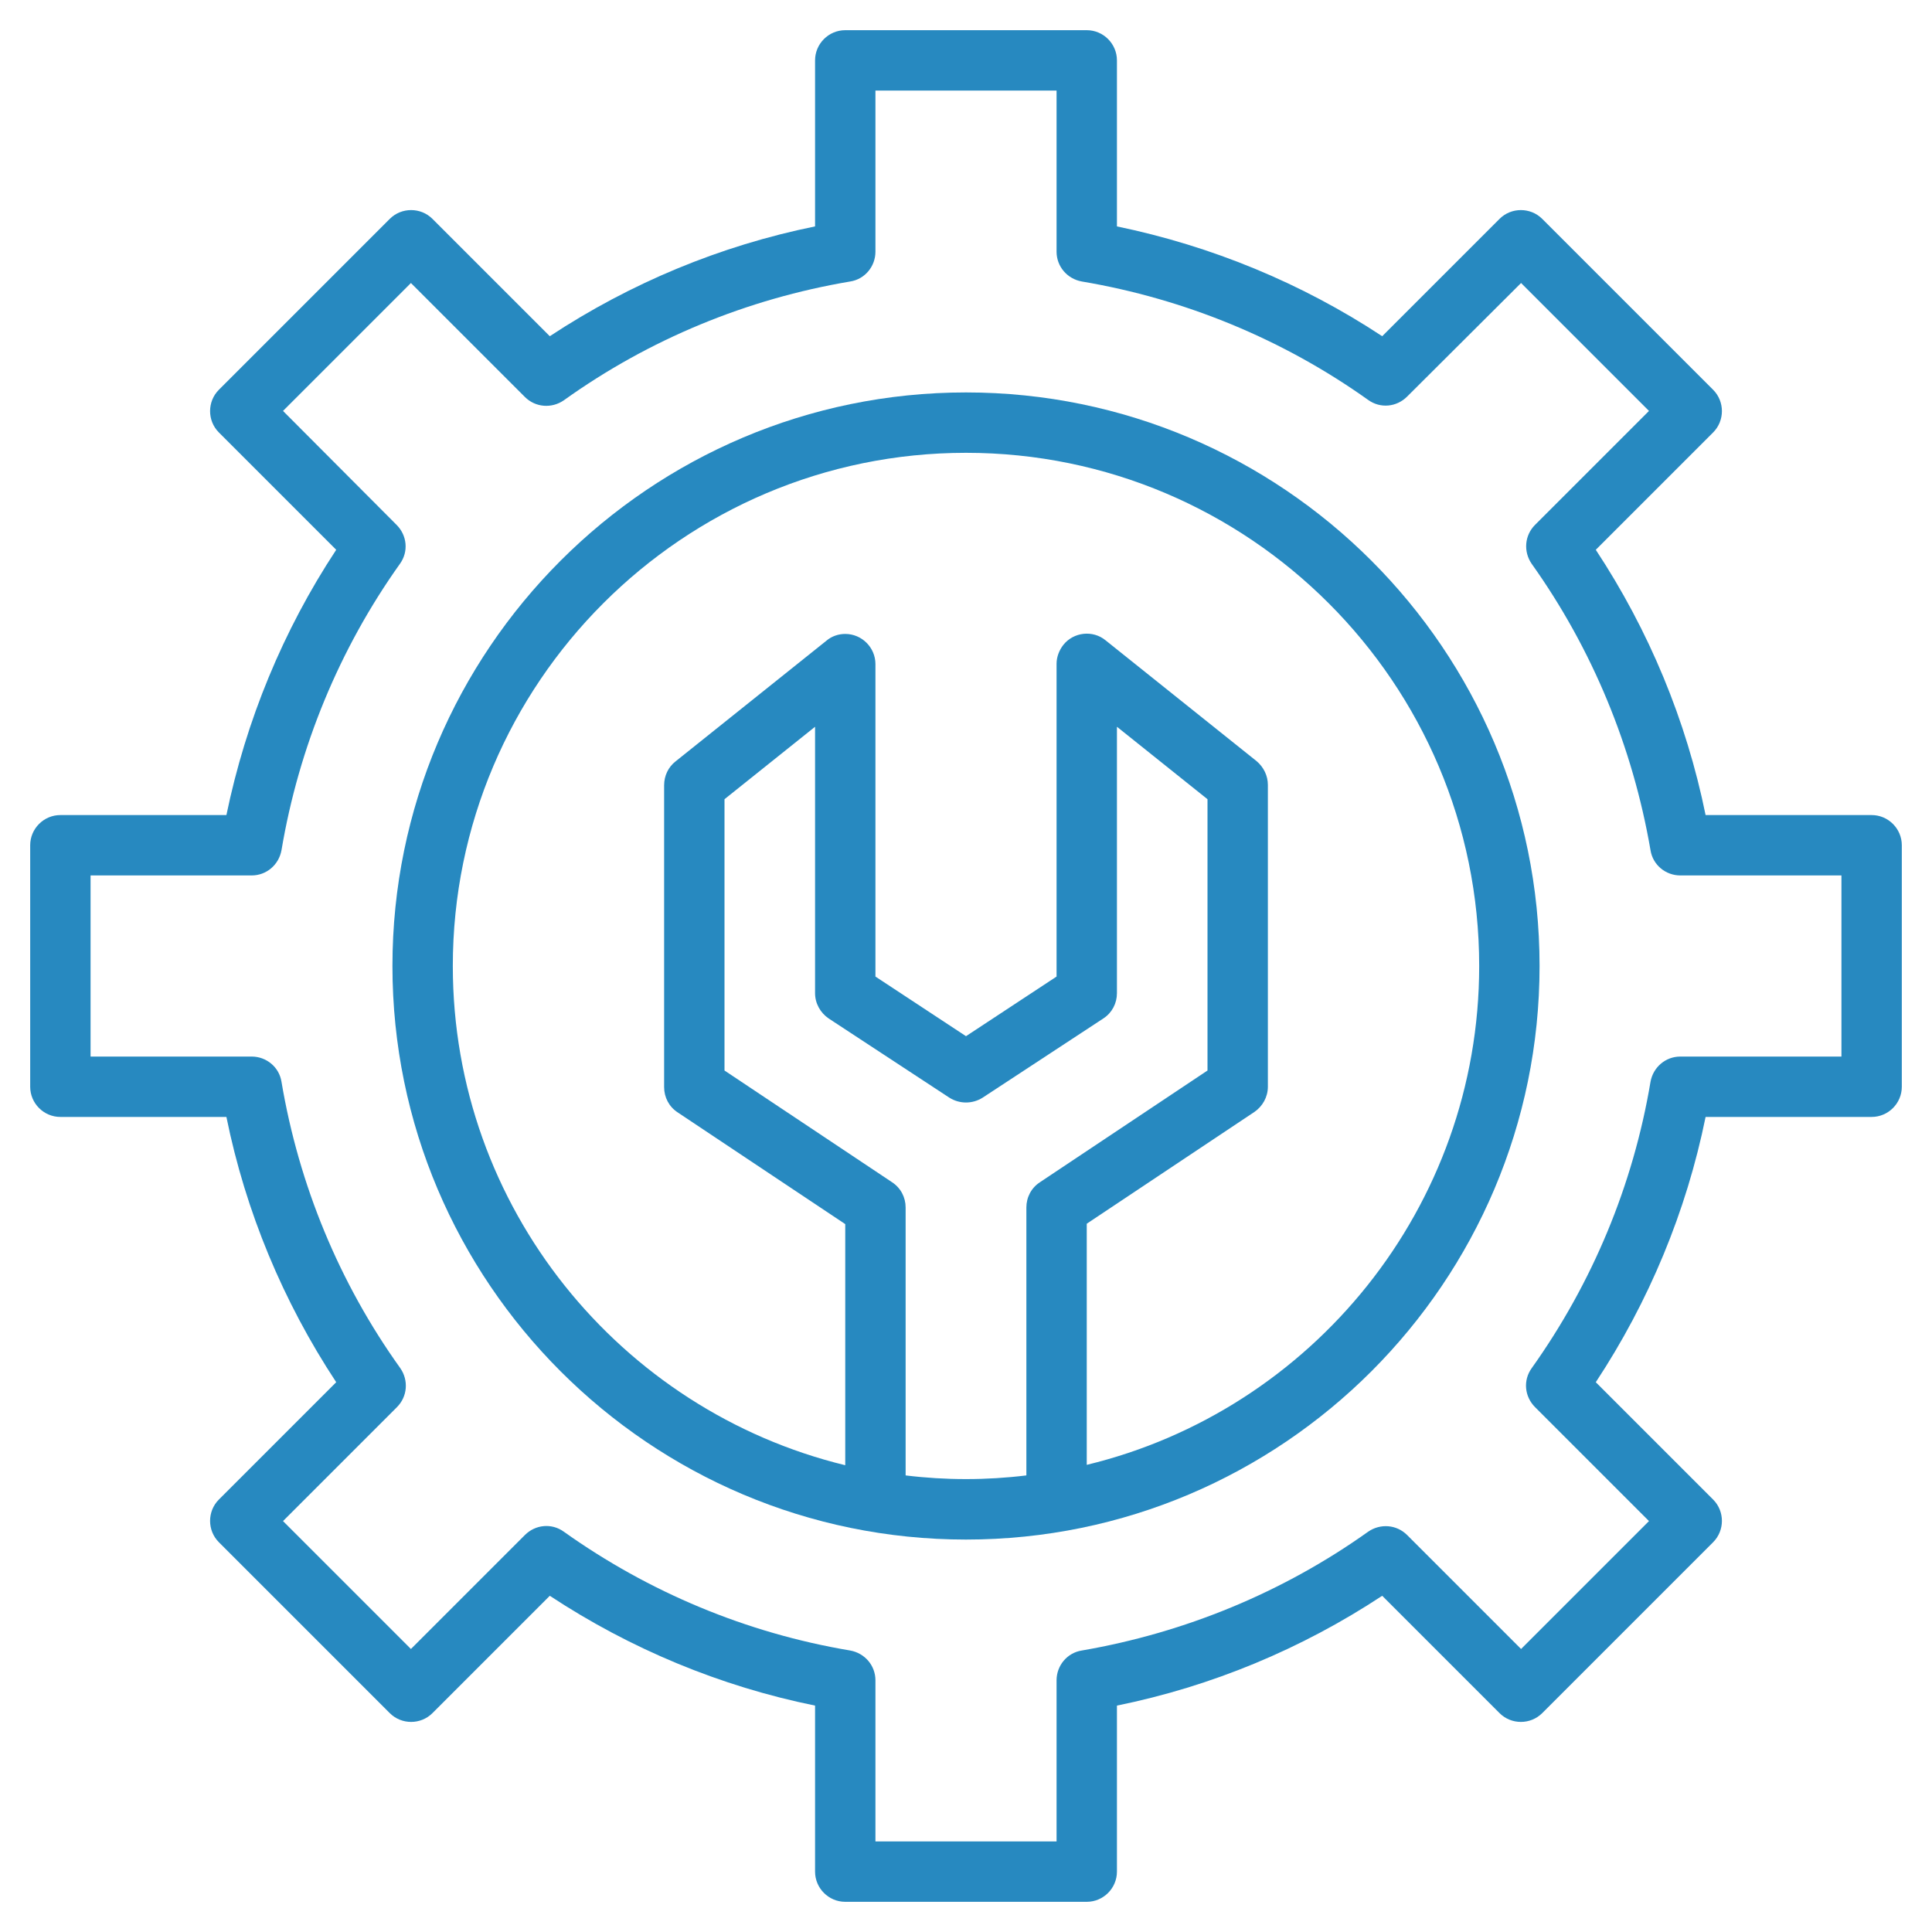 <?xml version="1.0" encoding="utf-8"?>
<!-- Generator: Adobe Illustrator 24.0.0, SVG Export Plug-In . SVG Version: 6.00 Build 0)  -->
<svg version="1.1" id="Layer_1" xmlns="http://www.w3.org/2000/svg" xmlns:xlink="http://www.w3.org/1999/xlink" x="0px" y="0px"
	 viewBox="0 0 512 512" style="enable-background:new 0 0 512 512;" xml:space="preserve">
<style type="text/css">
	.st0{fill:#2789C0;}
</style>
<g>
	<path class="st0" d="M496,216h-44c-5.1-25.1-15-48.9-29.1-70.3l31.1-31.1c3.1-3.1,3.1-8.2,0-11.3L408.7,58c-3.1-3.1-8.2-3.1-11.3,0
		l-31.1,31.1C344.9,75,321.1,65.2,296,60V16c0-4.4-3.6-8-8-8h-64c-4.4,0-8,3.6-8,8v44c-25.1,5.1-48.9,15-70.3,29.1L114.6,58
		c-3.1-3.1-8.2-3.1-11.3,0L58,103.3c-3.1,3.1-3.1,8.2,0,11.3l31.1,31.1C75,167.1,65.2,190.9,60,216H16c-4.4,0-8,3.6-8,8v64
		c0,4.4,3.6,8,8,8h44c5.1,25.1,15,48.9,29.1,70.3L58,397.4c-3.1,3.1-3.1,8.2,0,11.3l45.3,45.3c3.1,3.1,8.2,3.1,11.3,0l31.1-31.1
		c21.4,14.1,45.2,24,70.3,29.1v44c0,4.4,3.6,8,8,8h64c4.4,0,8-3.6,8-8v-44c25.1-5.1,48.9-15,70.3-29.1l31.1,31.1
		c3.1,3.1,8.2,3.1,11.3,0l45.3-45.3c3.1-3.1,3.1-8.2,0-11.3l-31.1-31.1c14.1-21.4,24-45.2,29.1-70.3h44c4.4,0,8-3.6,8-8v-64
		C504,219.6,500.4,216,496,216z M488,280h-42.7c-3.9,0-7.2,2.8-7.9,6.7c-4.6,27.4-15.4,53.3-31.5,75.9c-2.3,3.2-1.9,7.5,0.9,10.3
		l30.2,30.2L403.1,437l-30.2-30.2c-2.8-2.8-7.1-3.1-10.3-0.9c-22.6,16.1-48.6,26.8-75.9,31.5c-3.9,0.6-6.7,4-6.7,7.9V488h-48v-42.7
		c0-3.9-2.8-7.2-6.7-7.9c-27.4-4.6-53.3-15.4-75.9-31.5c-3.2-2.3-7.5-1.9-10.3,0.9L108.9,437L75,403.1l30.2-30.2
		c2.8-2.8,3.1-7.1,0.9-10.3C89.9,340,79.2,314,74.6,286.7c-0.6-3.9-4-6.7-7.9-6.7H24v-48h42.7c3.9,0,7.2-2.8,7.9-6.7
		C79.2,198,89.9,172,106,149.4c2.3-3.2,1.9-7.5-0.9-10.3L75,108.9L108.9,75l30.2,30.2c2.8,2.8,7.1,3.1,10.3,0.9
		C172,89.9,198,79.2,225.3,74.6c3.9-0.6,6.7-4,6.7-7.9V24h48v42.7c0,3.9,2.8,7.2,6.7,7.9C314,79.2,340,89.9,362.6,106
		c3.2,2.3,7.5,1.9,10.3-0.9L403.1,75l33.9,33.9l-30.2,30.2c-2.8,2.8-3.1,7.1-0.9,10.3c16.1,22.6,26.8,48.6,31.5,75.9
		c0.6,3.9,4,6.7,7.9,6.7H488V280z"/>
	<path class="st0" d="M256,104c-83.8,0-152,68.2-152,152s68.2,152,152,152s152-68.2,152-152S339.8,104,256,104z M272,320v71
		c-10.6,1.3-21.4,1.3-32,0v-71c0-2.7-1.3-5.2-3.6-6.7L192,283.7v-71.9l24-19.2v70.6c0,2.7,1.4,5.2,3.6,6.7l32,21
		c2.7,1.7,6.1,1.7,8.8,0l32-21c2.3-1.5,3.6-4,3.6-6.7v-70.6l24,19.2v71.9l-44.4,29.6C273.3,314.8,272,317.3,272,320z M288,388.2
		v-63.9l44.4-29.6c2.2-1.5,3.6-4,3.6-6.7v-80c0-2.4-1.1-4.7-3-6.3l-40-32c-3.4-2.8-8.5-2.2-11.2,1.2c-1.1,1.4-1.8,3.2-1.8,5v82.9
		l-24,15.8l-24-15.8V176c0-4.4-3.6-8-8-8c-1.8,0-3.6,0.6-5,1.8l-40,32c-1.9,1.5-3,3.8-3,6.3v80c0,2.7,1.3,5.2,3.6,6.7l44.4,29.6
		v63.9C164.4,373.8,120,320,120,256c0-75,61-136,136-136s136,61,136,136C392,320,347.6,373.8,288,388.2z"/>
</g>
</svg>

